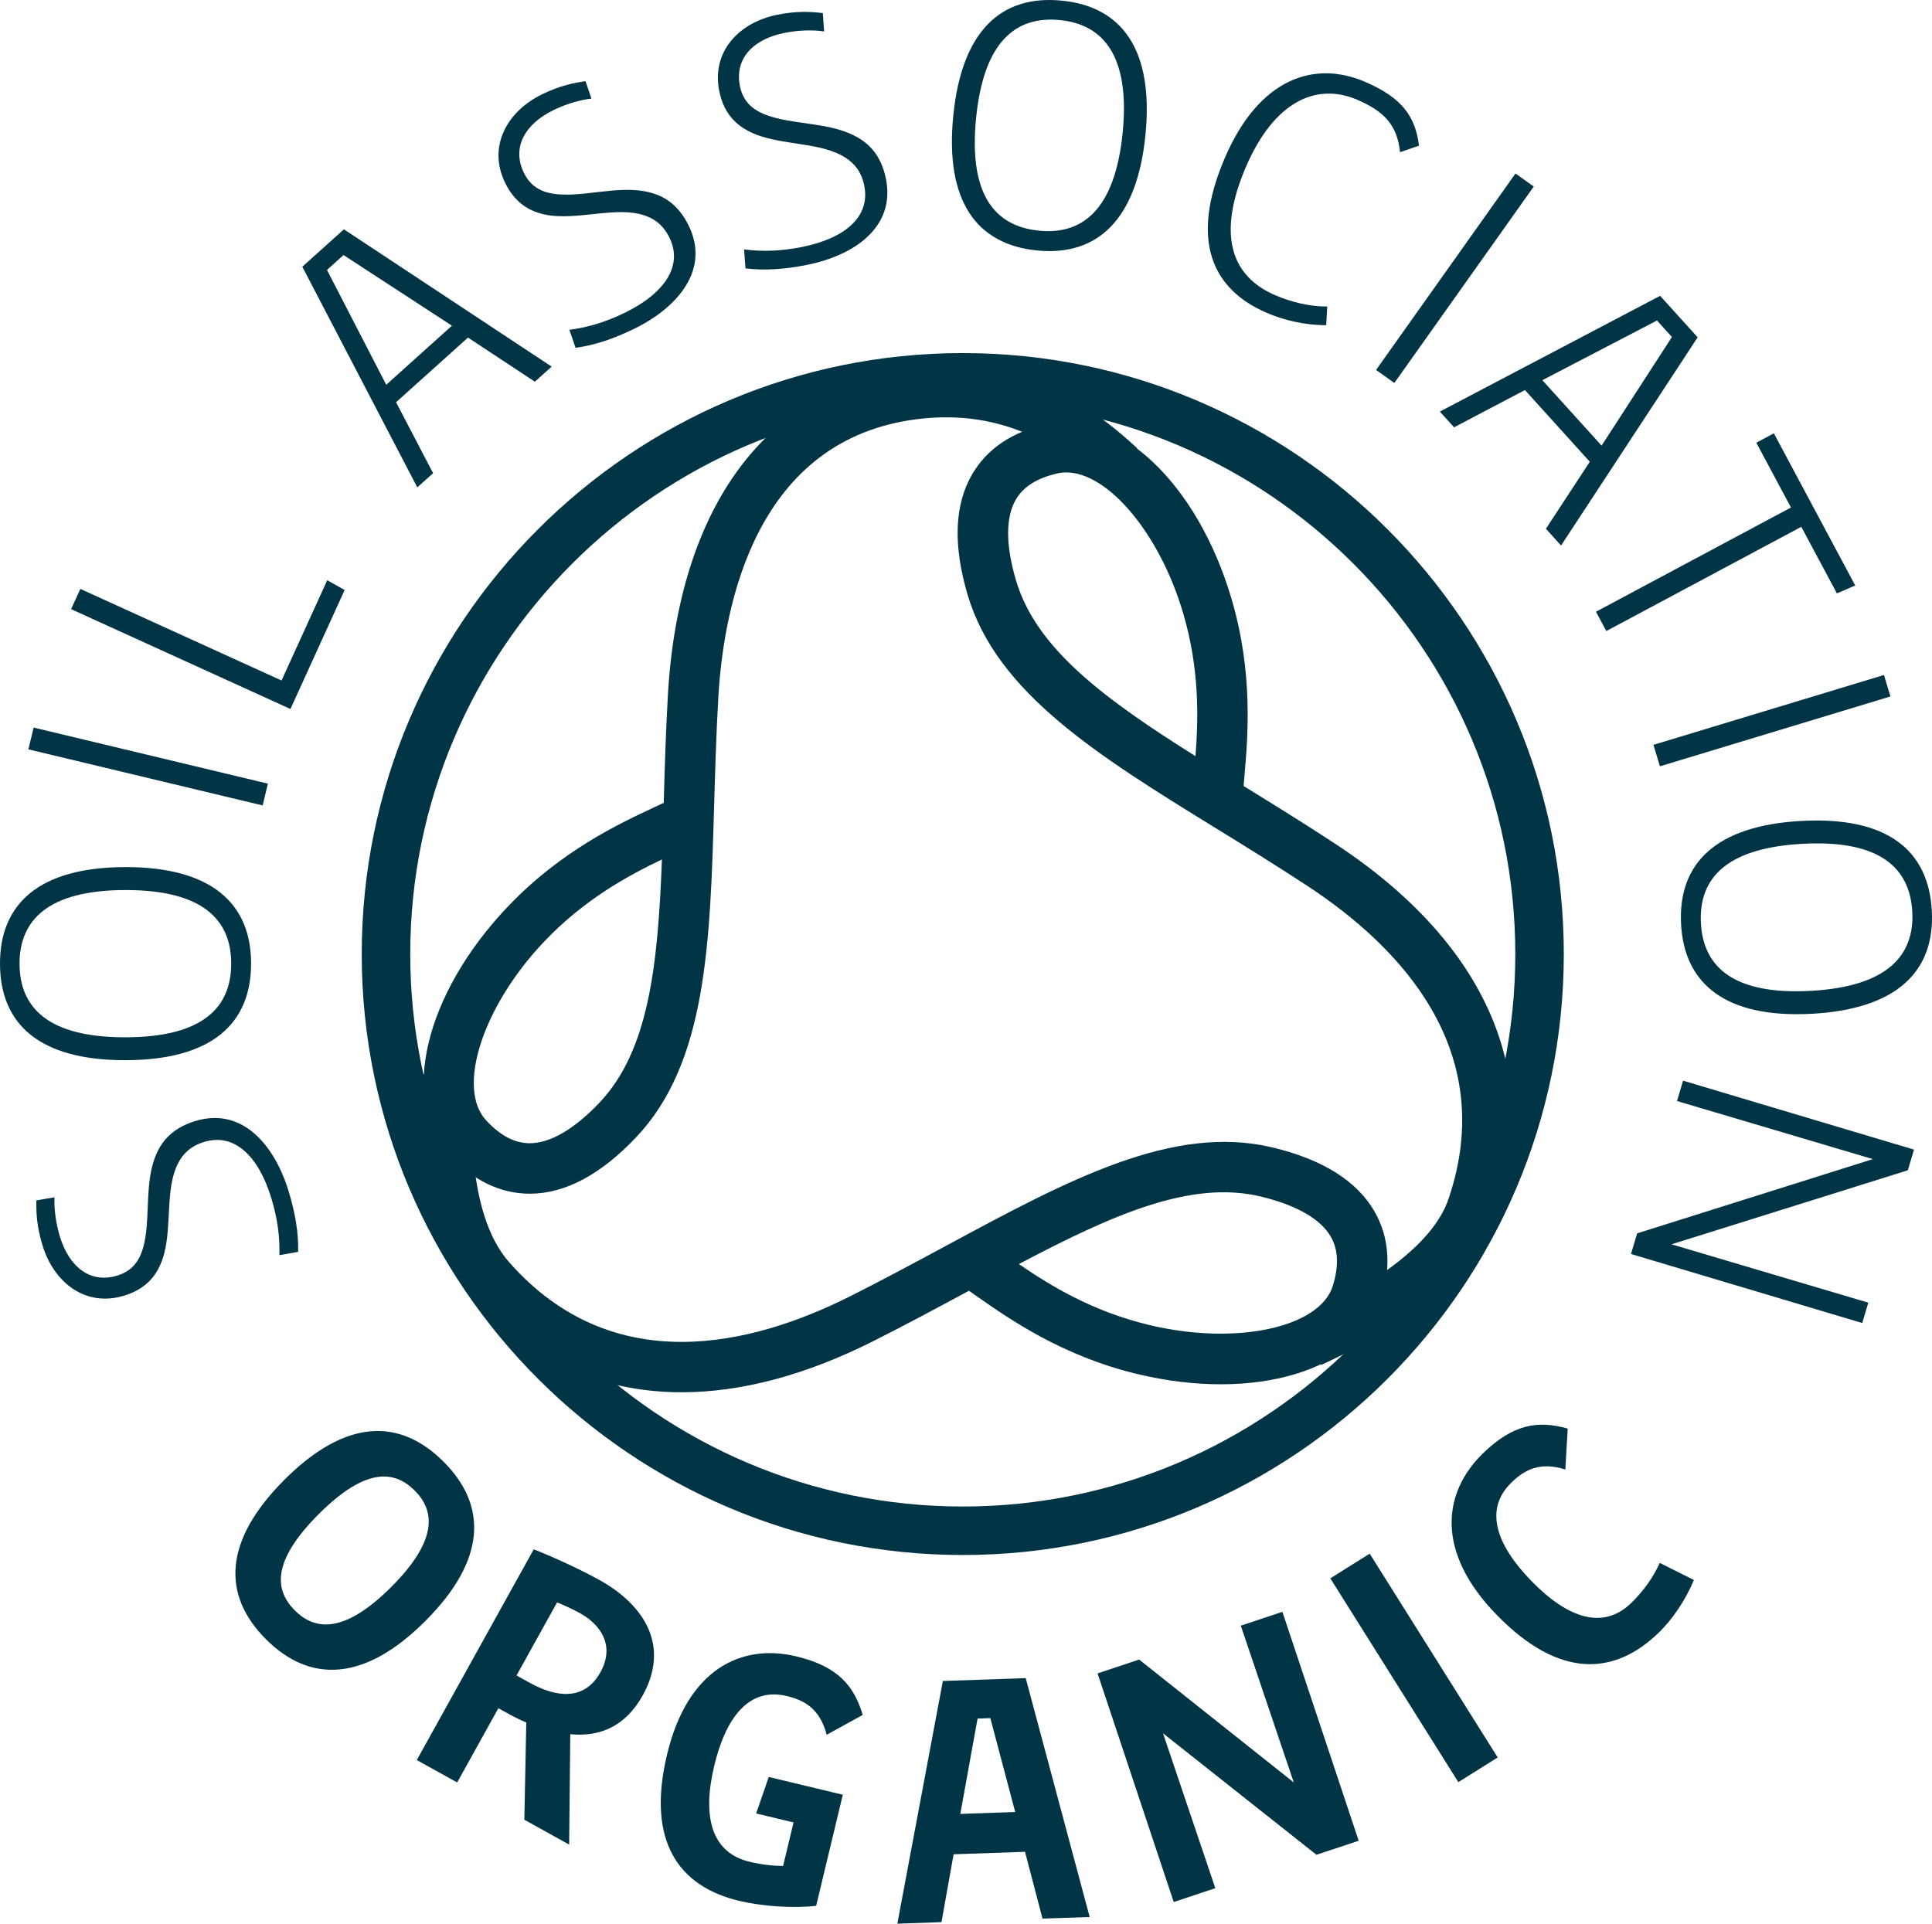 <?xml version="1.0" encoding="utf-8"?>
<!-- Generator: Adobe Illustrator 16.0.0, SVG Export Plug-In . SVG Version: 6.00 Build 0)  -->
<!DOCTYPE svg PUBLIC "-//W3C//DTD SVG 1.1//EN" "http://www.w3.org/Graphics/SVG/1.1/DTD/svg11.dtd">
<svg version="1.1" id="Layer_1" xmlns="http://www.w3.org/2000/svg" xmlns:xlink="http://www.w3.org/1999/xlink" x="0px" y="0px"
	 width="98.663px" height="98.252px" viewBox="0 0 98.663 98.252" enable-background="new 0 0 98.663 98.252" xml:space="preserve">
<path fill="#013545" d="M14.73,60.813c0.35,1.135,0.517,2.146,0.496,3.125l-0.957,0.169c0.026-0.907-0.089-1.863-0.424-2.948
	c-0.65-2.105-1.869-3.314-3.433-2.832c-0.674,0.208-1.074,0.603-1.331,1.113c-0.638,1.26-0.305,3.103-0.702,4.612
	c-0.256,0.925-0.779,1.736-2.029,2.121c-1.974,0.609-3.59-0.657-4.173-2.548c-0.306-0.987-0.332-1.718-0.319-2.315l0.924-0.159
	c-0.021,0.511,0.043,1.247,0.281,2.021c0.478,1.546,1.553,2.402,2.934,1.976c0.971-0.298,1.293-1.063,1.434-2.008
	c0.185-1.157,0.031-2.587,0.401-3.781c0.288-0.937,0.859-1.706,2.127-2.098C12.343,56.523,13.999,58.444,14.73,60.813"/>
<path fill="#013545" d="M12.823,49.198c0.004,3.098-2.022,4.943-6.412,4.951C2.022,54.158,0.005,52.319,0,49.222
	c-0.006-3.063,2.005-4.926,6.394-4.935S12.817,46.135,12.823,49.198 M0.998,49.22c0.004,2.255,1.47,3.767,5.412,3.76
	c3.958-0.008,5.401-1.525,5.397-3.779c-0.004-2.221-1.453-3.75-5.411-3.742C2.454,45.464,0.994,46.999,0.998,49.22"/>
<polygon fill="#013545" points="17.601,30.134 14.832,36.212 3.631,31.112 4.103,30.078 14.378,34.757 16.711,29.636 "/>
<path fill="#013545" d="M27.315,19.495l-3.416-2.253l-3.673,3.302l1.892,3.625l-0.808,0.723l-5.872-11.269l2.125-1.91l10.609,7.012
	L27.315,19.495z M17.543,13.027l-0.845,0.76l3.026,5.866l3.354-3.018L17.543,13.027z"/>
<path fill="#013545" d="M32.403,16.785c-1.065,0.523-2.038,0.847-3.009,0.979l-0.317-0.919c0.902-0.116,1.828-0.38,2.848-0.88
	c1.979-0.971,2.981-2.365,2.26-3.832c-0.311-0.634-0.762-0.968-1.307-1.142c-1.344-0.434-3.112,0.186-4.666,0.028
	c-0.953-0.108-1.836-0.499-2.412-1.674c-0.91-1.854,0.088-3.647,1.864-4.52c0.929-0.455,1.646-0.597,2.238-0.678l0.302,0.889
	c-0.509,0.058-1.227,0.236-1.952,0.594C26.8,6.344,26.121,7.54,26.759,8.838c0.447,0.911,1.254,1.11,2.208,1.102
	c1.17,0.001,2.559-0.374,3.796-0.195c0.97,0.138,1.82,0.583,2.404,1.774C36.269,13.757,34.63,15.692,32.403,16.785"/>
<path fill="#013545" d="M41.23,13.525c-1.165,0.235-2.188,0.302-3.16,0.182l-0.072-0.969c0.901,0.117,1.863,0.099,2.978-0.127
	c2.159-0.437,3.484-1.529,3.159-3.132c-0.14-0.692-0.491-1.131-0.975-1.436c-1.19-0.762-3.057-0.613-4.519-1.159
	c-0.896-0.347-1.65-0.949-1.909-2.231c-0.409-2.024,1.013-3.506,2.953-3.898c1.012-0.205,1.741-0.158,2.335-0.086l0.066,0.936
	C41.58,1.53,40.84,1.522,40.048,1.683c-1.586,0.32-2.546,1.305-2.26,2.723C37.99,5.4,38.72,5.797,39.646,6.03
	c1.131,0.299,2.568,0.29,3.721,0.777c0.902,0.379,1.612,1.025,1.875,2.324C45.736,11.578,43.659,13.034,41.23,13.525"/>
<path fill="#013545" d="M52.963,12.793c-3.083-0.306-4.716-2.509-4.282-6.876c0.434-4.369,2.466-6.191,5.549-5.884
	c3.049,0.302,4.699,2.489,4.266,6.857C58.063,11.258,56.012,13.096,52.963,12.793 M54.13,1.026
	c-2.243-0.223-3.896,1.083-4.283,5.006c-0.392,3.939,0.973,5.527,3.217,5.75c2.209,0.22,3.877-1.067,4.268-5.008
	C57.72,2.853,56.34,1.245,54.13,1.026"/>
<path fill="#013545" d="M71.497,7.774c-0.143-1.372-0.793-2.082-2.186-2.679c-2.088-0.896-4.251,0.087-5.689,3.44
	c-1.485,3.465-0.745,5.58,1.502,6.544c0.807,0.346,1.754,0.583,2.655,0.577l-0.052,0.951c-1.071,0.009-2.159-0.252-3.029-0.625
	c-2.783-1.194-3.963-3.686-2.152-7.908c1.771-4.129,4.612-4.989,7.159-3.897c1.883,0.808,2.577,1.762,2.759,3.263L71.497,7.774z"/>
<path fill="#013545" d="M78.946,27.007l2.242-3.423l-3.314-3.662l-3.617,1.903l-0.727-0.803l11.249-5.912l1.917,2.119l-6.976,10.633
	L78.946,27.007z M85.382,17.213l-0.764-0.843l-5.854,3.048l3.026,3.343L85.382,17.213z"/>
<polygon fill="#013545" points="93.807,30.307 91.988,26.907 82.031,32.231 81.504,31.244 91.461,25.921 89.691,22.611 
	90.587,22.132 94.742,29.904 "/>
<path fill="#013545" d="M85.849,47.209c-0.168-3.094,1.76-5.042,6.144-5.28c4.383-0.237,6.493,1.494,6.661,4.587
	c0.166,3.06-1.744,5.024-6.127,5.263C88.143,52.015,86.015,50.269,85.849,47.209 M97.656,46.57
	c-0.122-2.252-1.665-3.685-5.601-3.473c-3.953,0.215-5.314,1.805-5.193,4.057c0.12,2.218,1.646,3.669,5.6,3.454
	C96.397,50.396,97.776,48.786,97.656,46.57"/>
<polygon fill="#013545" points="83.606,62.993 95.642,59.202 85.642,56.235 85.951,55.195 97.744,58.717 97.429,59.772 
	85.36,63.553 95.41,66.534 95.1,67.574 83.291,64.048 "/>
<path fill="#013545" d="M49.167,79.422c-16.925,0-30.694-13.771-30.694-30.694c0-16.925,13.77-30.694,30.694-30.694
	c16.924,0,30.693,13.77,30.693,30.694C79.86,65.651,66.091,79.422,49.167,79.422 M49.167,20.511
	c-15.559,0-28.217,12.658-28.217,28.217s12.658,28.217,28.217,28.217s28.216-12.658,28.216-28.217S64.726,20.511,49.167,20.511"/>
<path fill="#013545" d="M27.058,60.968h-0.023c-1.499-0.007-2.877-0.676-4.096-1.989c-2.549-2.745-1.268-8.188,2.982-12.661
	c2.709-2.853,5.695-4.248,7.479-5.081c0.175-0.082,0.341-0.159,0.495-0.232c0.051-1.771,0.105-3.601,0.213-5.511
	c0.553-9.648,5.068-15.714,12.392-16.64c6.295-0.796,10.132,2.72,11.577,4.042l-1.74,1.9c-2.051-1.877-4.981-3.955-9.514-3.386
	c-8.174,1.032-9.862,9.358-10.141,14.229c-0.108,1.905-0.162,3.746-0.214,5.526c-0.204,7.036-0.38,13.113-3.975,16.913
	C30.682,59.995,28.853,60.968,27.058,60.968 M33.803,43.896c-1.685,0.807-3.938,2.012-6.015,4.197
	c-3.137,3.301-4.492,7.483-2.961,9.131c0.725,0.781,1.451,1.163,2.219,1.166h0.011c1.044,0,2.276-0.719,3.565-2.081
	C33.125,53.661,33.596,49.347,33.803,43.896"/>
<path fill="#013545" d="M67.47,69.714l-1.082-2.34c4.334-2.002,6.886-4.07,7.588-6.148c2.576-7.607-2.503-12.891-7.219-15.984
	c-1.598-1.049-3.167-2.017-4.686-2.953c-5.988-3.693-11.16-6.884-12.652-11.894c-0.756-2.54-0.68-4.617,0.229-6.174
	c0.756-1.294,2.023-2.153,3.771-2.554c3.653-0.836,7.726,2.999,9.471,8.913c1.12,3.786,0.834,7.074,0.662,9.039
	c-0.016,0.186-0.031,0.361-0.044,0.526c1.507,0.93,3.064,1.892,4.664,2.941c7.739,5.076,10.668,11.811,8.245,18.965
	C75.468,64.864,72.54,67.37,67.47,69.714 M54.451,24.129c-0.156,0-0.31,0.017-0.458,0.052c-1.038,0.237-1.732,0.676-2.119,1.339
	c-0.527,0.905-0.521,2.335,0.016,4.14c1.039,3.491,4.542,6.055,9.16,8.961c0.145-1.864,0.225-4.416-0.631-7.31
	C59.218,27.241,56.581,24.129,54.451,24.129"/>
<path fill="#013545" d="M34.812,71.11c-4.189,0-7.863-1.66-10.758-4.953c-2.822-3.213-2.636-8.965-2.425-11.289l2.566,0.233
	c-0.141,1.554-0.43,6.823,1.795,9.354c5.304,6.032,12.417,4.276,17.452,1.739c1.707-0.859,3.329-1.734,4.898-2.58
	c6.195-3.34,11.547-6.221,16.629-5.011c2.576,0.614,4.336,1.72,5.23,3.284c0.744,1.301,0.854,2.828,0.328,4.541
	c-1.105,3.581-6.46,5.191-12.456,3.749c-3.831-0.921-6.534-2.813-8.149-3.943c-0.154-0.108-0.302-0.212-0.441-0.308
	c-1.559,0.842-3.171,1.709-4.879,2.57C41.136,70.243,37.839,71.11,34.812,71.11 M52.032,64.562c1.541,1.058,3.711,2.406,6.643,3.109
	c4.428,1.066,8.727,0.149,9.39-2c0.313-1.019,0.279-1.837-0.102-2.504c-0.52-0.909-1.762-1.62-3.592-2.057
	C60.828,60.265,56.856,62.016,52.032,64.562"/>
<path fill="#013545" d="M13.587,83.729c-2.266-2.264-2.17-5.038,0.932-8.145c3.102-3.105,5.865-3.192,8.13-0.93
	c2.253,2.25,2.183,5.025-0.92,8.131C18.628,85.892,15.84,85.979,13.587,83.729 M21.177,76.129c-1.01-1.01-2.472-1.228-4.904,1.208
	c-2.444,2.448-2.225,3.908-1.214,4.918c0.999,0.996,2.483,1.24,4.929-1.208C22.42,78.61,22.176,77.126,21.177,76.129"/>
<path fill="#013545" d="M26.777,92.943l0.099-4.966c-0.289-0.12-0.598-0.272-0.899-0.438l-0.526-0.292l-2.104,3.792l-2.062-1.144
	l5.971-10.762c0.683,0.261,2.188,0.918,3.361,1.569c2.272,1.262,3.616,3.346,2.205,5.89c-0.877,1.58-2.188,2.132-3.699,1.982
	l-0.057,5.638L26.777,92.943z M29.634,82.403c-0.36-0.201-0.799-0.404-1.186-0.56l-2.07,3.732l0.662,0.368
	c1.294,0.717,2.777,0.988,3.621-0.531C31.462,83.969,30.567,82.92,29.634,82.403"/>
<path fill="#013545" d="M42.218,88.602c-0.354-1.325-1.119-1.756-2.039-1.977c-1.925-0.462-3.108,1.077-3.703,3.555
	c-0.627,2.61-0.147,4.442,1.795,4.908c0.604,0.146,1.154,0.207,1.719,0.218l0.534-2.225l-1.909-0.458l0.644-1.865l3.781,0.908
	l-1.361,5.674c-1.201,0.137-2.784,0.022-3.938-0.255c-3.063-0.734-4.746-3.016-3.674-7.484c1.049-4.368,3.804-5.672,6.6-5.001
	c2.126,0.51,2.949,1.505,3.389,2.991L42.218,88.602z"/>
<path fill="#013545" d="M53.239,97.993l-0.894-3.412l-3.646,0.126l-0.62,3.467l-2.254,0.078l2.325-12.396l4.231-0.146l3.266,12.201
	L53.239,97.993z M50.575,87.754l-0.653,0.022l-0.881,4.87l2.803-0.099L50.575,87.754z"/>
<polygon fill="#013545" points="67.229,94.733 59.392,88.528 62.063,96.438 59.94,97.145 56.05,85.469 58.173,84.762 66.07,91.038 
	63.365,83.031 65.489,82.323 69.385,94.016 "/>
<path fill="#013545" d="M79.938,75.057c-1.298-0.418-2.083,0.011-2.76,0.672c-1.416,1.383-0.744,3.204,1.035,5.027
	c1.875,1.921,3.67,2.505,5.099,1.108c0.665-0.648,1.136-1.35,1.448-2.038l1.742,0.872c-0.413,1.006-1.083,1.996-1.772,2.669
	c-2.267,2.212-5.08,2.409-8.29-0.88c-3.14-3.215-2.773-6.241-0.717-8.249c1.565-1.527,2.845-1.693,4.337-1.273L79.938,75.057z"/>
<rect x="73.711" y="8.021" transform="matrix(0.816 0.579 -0.579 0.816 21.888 -40.361)" fill="#013545" width="1.145" height="12.296"/>
<rect x="89.916" y="30.659" transform="matrix(0.29 0.957 -0.957 0.29 99.474 -60.465)" fill="#013545" width="1.145" height="12.301"/>
<rect x="71.029" y="79.11" transform="matrix(-0.847 0.532 -0.532 -0.847 178.732 118.98)" fill="#013545" width="2.372" height="12.289"/>
<rect x="7.014" y="32.993" transform="matrix(-0.233 0.973 -0.973 -0.233 47.417 40.888)" fill="#013545" width="1.144" height="12.296"/>
</svg>

